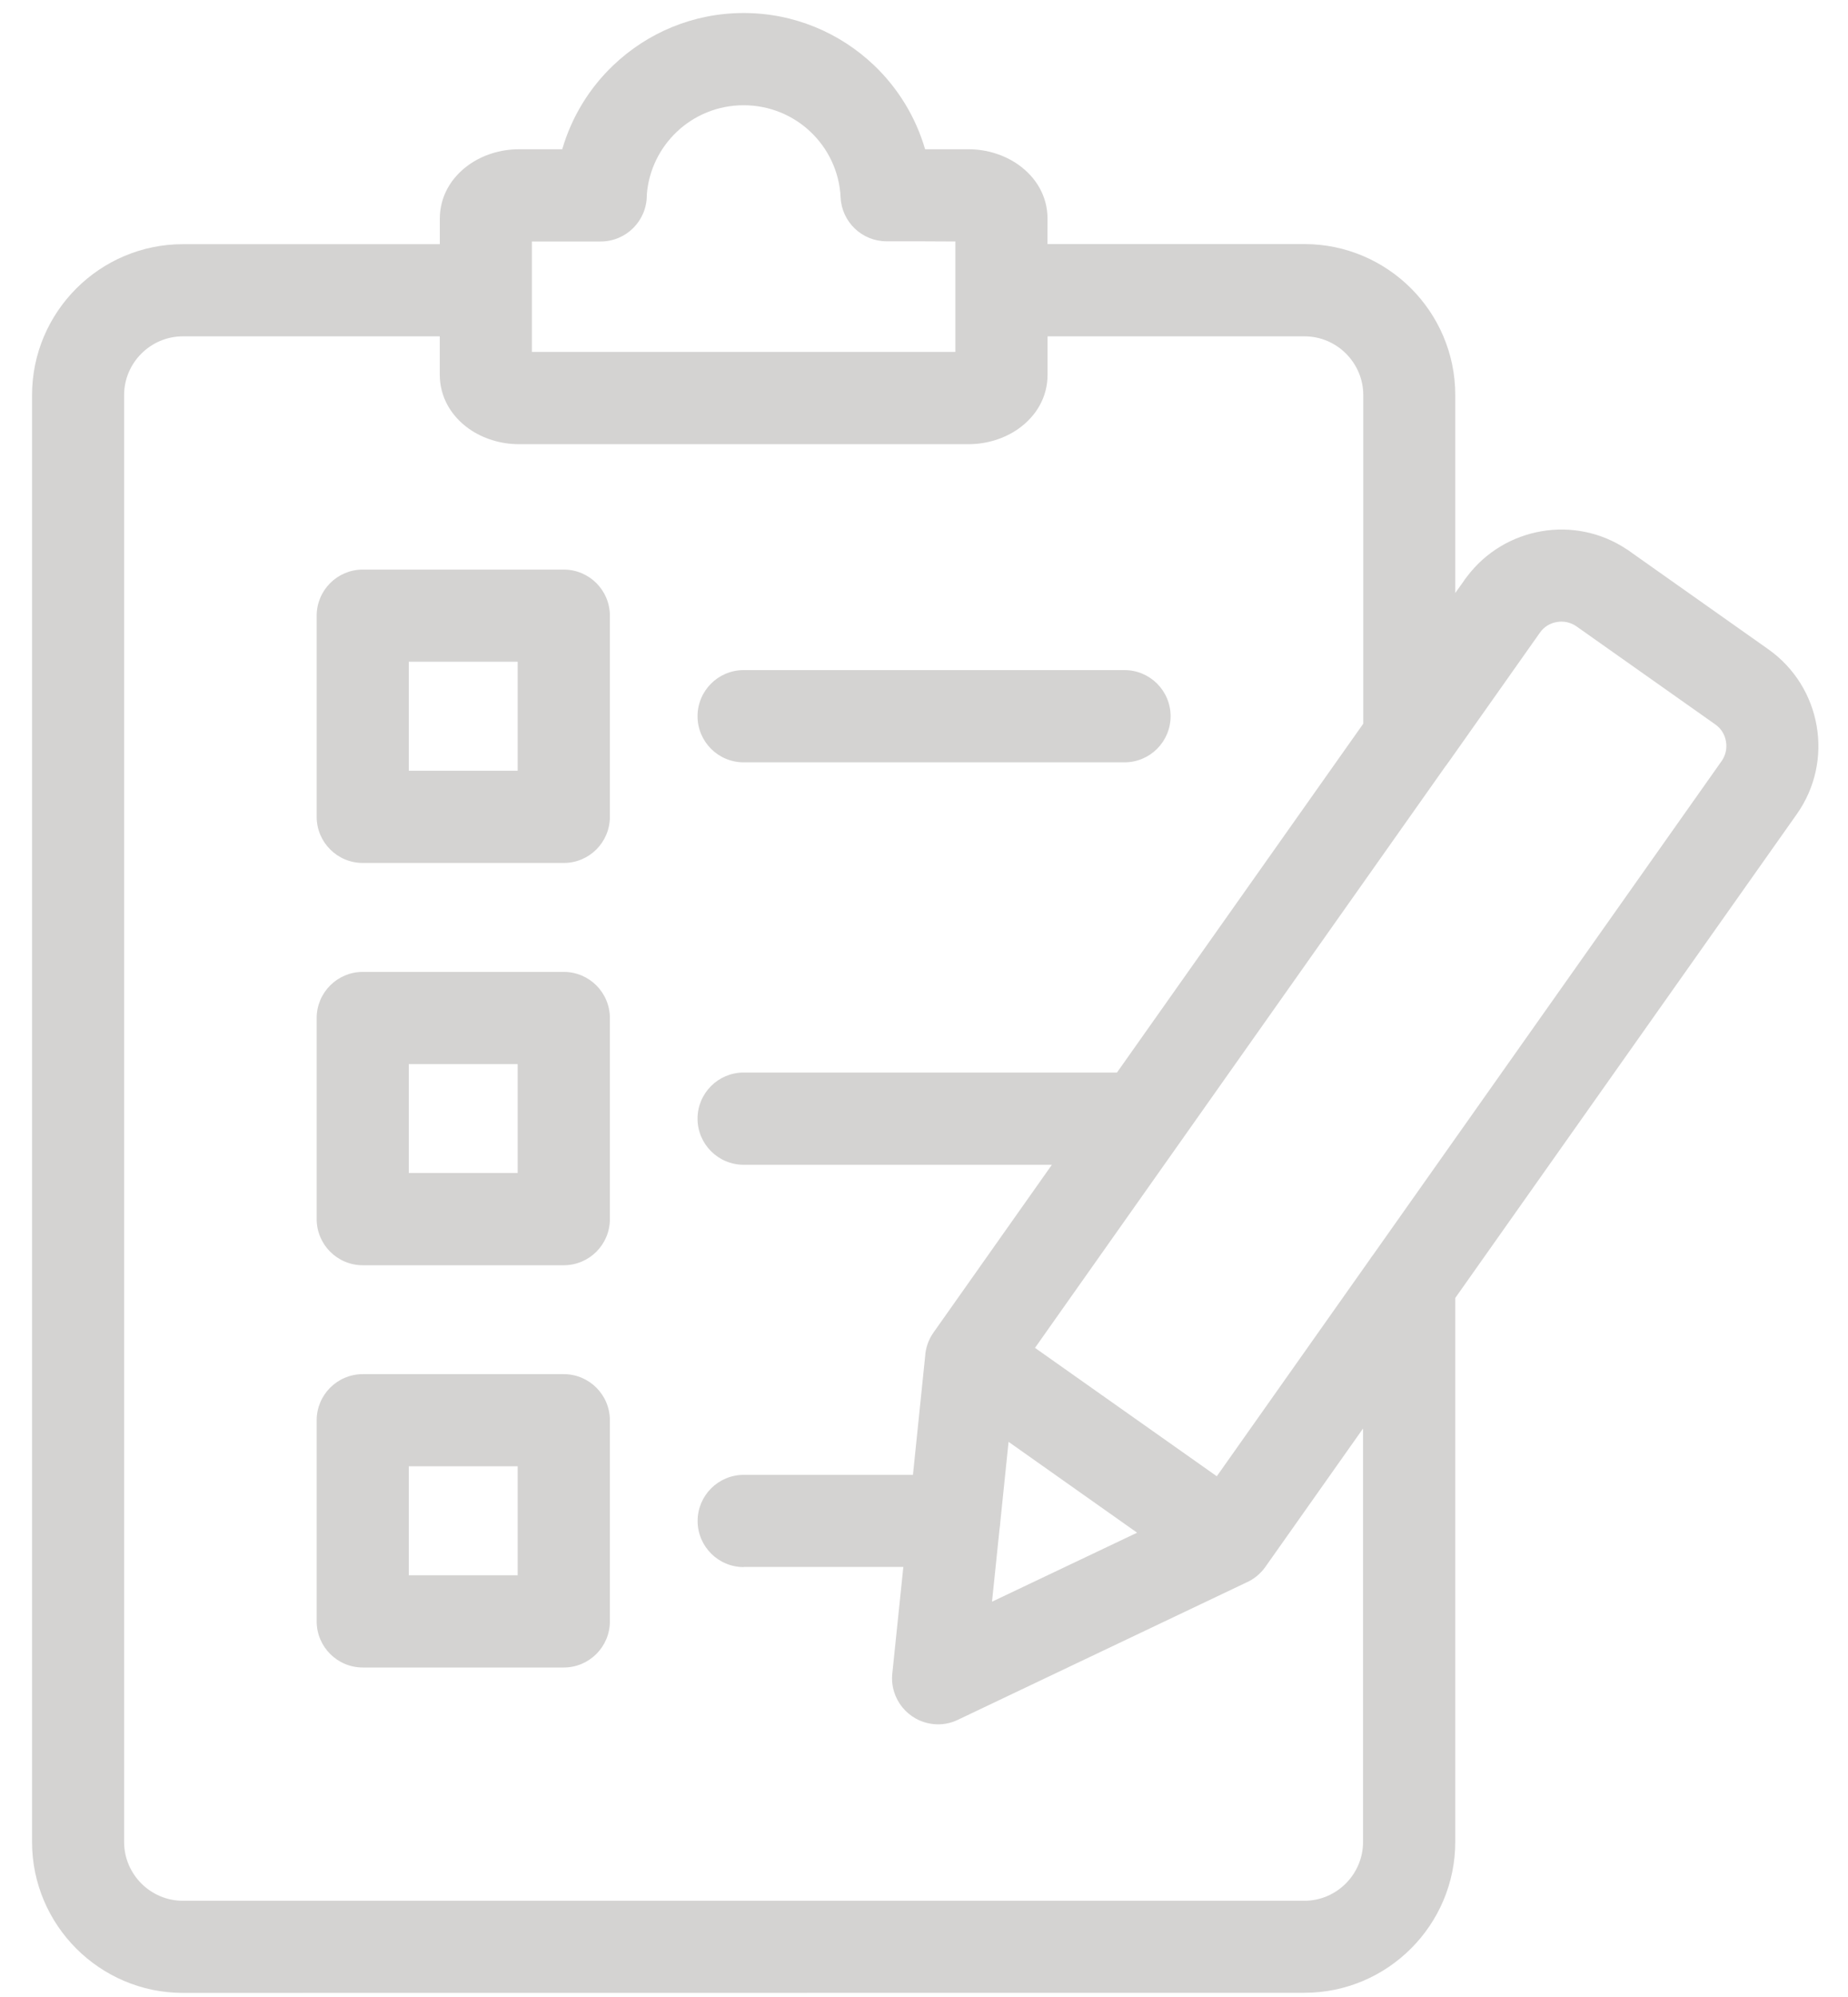 <svg width="50" height="54" viewBox="0 0 50 54" fill="none" xmlns="http://www.w3.org/2000/svg">
<path fill-rule="evenodd" clip-rule="evenodd" d="M16.255 6.53H14.391V9.516H25.849V6.53L24.829 6.525H23.986C23.325 6.525 22.774 6.003 22.744 5.338C22.712 4.644 22.406 4.018 21.934 3.569C21.465 3.122 20.826 2.846 20.12 2.846C19.415 2.846 18.776 3.122 18.307 3.569C17.85 4.004 17.552 4.6 17.5 5.263V5.283C17.5 5.971 16.941 6.53 16.253 6.53L16.255 6.53ZM39.188 20.611C39.16 20.654 39.131 20.696 39.098 20.736L28.003 36.447L32.922 39.919L37.066 34.051C37.094 34.007 37.123 33.965 37.156 33.925L46.581 20.579C46.693 20.42 46.73 20.229 46.698 20.048C46.668 19.869 46.571 19.702 46.415 19.593L42.653 16.937C42.494 16.826 42.303 16.788 42.122 16.82C41.943 16.85 41.776 16.947 41.667 17.104L39.19 20.612L39.188 20.611ZM28.341 6.6H35.295C36.418 6.6 37.439 7.06 38.177 7.797C38.914 8.535 39.374 9.556 39.374 10.679V16.035L39.588 15.735C39.62 15.685 39.655 15.636 39.692 15.591C40.199 14.918 40.927 14.5 41.704 14.366C42.48 14.232 43.304 14.383 44.005 14.848C44.055 14.878 44.104 14.912 44.149 14.947L47.846 17.558C48.566 18.068 49.013 18.823 49.152 19.63C49.292 20.435 49.123 21.295 48.616 22.013L39.374 35.098V49.807C39.374 50.93 38.915 51.951 38.177 52.689C37.439 53.427 36.418 53.886 35.295 53.886L4.946 53.889C3.824 53.889 2.802 53.429 2.065 52.692C1.327 51.954 0.867 50.933 0.867 49.81V10.682C0.867 9.559 1.327 8.538 2.065 7.8C2.803 7.062 3.824 6.603 4.946 6.603H11.9V5.915C11.9 5.313 12.203 4.797 12.693 4.451C13.056 4.195 13.533 4.036 14.039 4.036H15.212C15.468 3.157 15.95 2.377 16.593 1.766C17.512 0.889 18.755 0.352 20.121 0.352C21.487 0.352 22.73 0.891 23.649 1.766C24.292 2.379 24.774 3.159 25.03 4.036H26.203C26.709 4.036 27.186 4.195 27.549 4.451C28.039 4.797 28.342 5.311 28.342 5.915L28.341 6.273V6.6ZM20.12 20.614C19.432 20.614 18.873 20.055 18.873 19.367C18.873 18.679 19.432 18.12 20.12 18.12H30.425C31.113 18.12 31.672 18.679 31.672 19.367C31.672 20.055 31.113 20.614 30.425 20.614H20.12ZM27.064 41.162L27.288 38.988L30.766 41.445L26.84 43.311L27.044 41.343C27.054 41.284 27.061 41.224 27.064 41.162ZM20.12 42.37H24.441L24.142 45.256C24.073 45.94 24.57 46.548 25.253 46.62C25.486 46.645 25.712 46.603 25.909 46.508L33.717 42.794C33.918 42.707 34.099 42.563 34.236 42.37L36.879 38.628V49.81C36.879 50.245 36.7 50.642 36.412 50.931C36.124 51.219 35.727 51.398 35.292 51.398H4.946C4.511 51.398 4.113 51.219 3.825 50.931C3.537 50.642 3.358 50.245 3.358 49.81V10.682C3.358 10.248 3.537 9.85 3.825 9.562C4.113 9.274 4.511 9.095 4.946 9.095H11.899V10.133C11.899 10.734 12.203 11.251 12.692 11.597C13.055 11.852 13.532 12.011 14.039 12.011H26.204C26.711 12.011 27.188 11.852 27.551 11.597C28.04 11.251 28.343 10.737 28.343 10.133V9.095H35.297C35.732 9.095 36.13 9.274 36.418 9.562C36.706 9.85 36.885 10.248 36.885 10.682V19.569L30.221 29.002H20.12C19.432 29.002 18.873 29.561 18.873 30.249C18.873 30.937 19.432 31.496 20.12 31.496H28.46L25.255 36.035C25.118 36.231 25.044 36.452 25.031 36.673L24.701 39.881H20.122C19.434 39.881 18.875 40.44 18.875 41.128C18.875 41.816 19.434 42.375 20.122 42.375L20.12 42.37ZM14.006 17.894H11.06V20.841H14.006V17.894ZM9.815 15.402C9.127 15.402 8.568 15.961 8.568 16.649V22.088C8.568 22.776 9.127 23.335 9.815 23.335H15.254C15.942 23.335 16.501 22.776 16.501 22.088V16.649C16.501 15.961 15.942 15.402 15.254 15.402H9.815ZM14.006 28.773H11.06V31.719H14.006V28.773ZM9.815 26.281C9.127 26.281 8.568 26.84 8.568 27.528V32.966C8.568 33.654 9.127 34.213 9.815 34.213H15.254C15.942 34.213 16.501 33.654 16.501 32.966V27.528C16.501 26.84 15.942 26.281 15.254 26.281H9.815ZM14.006 39.649H11.06V42.596H14.006V39.649ZM9.815 37.158C9.127 37.158 8.568 37.717 8.568 38.405V43.843C8.568 44.531 9.127 45.09 9.815 45.09H15.254C15.942 45.09 16.501 44.531 16.501 43.843V38.405C16.501 37.717 15.942 37.158 15.254 37.158H9.815Z" fill="#D4D3D2"/>
</svg>
